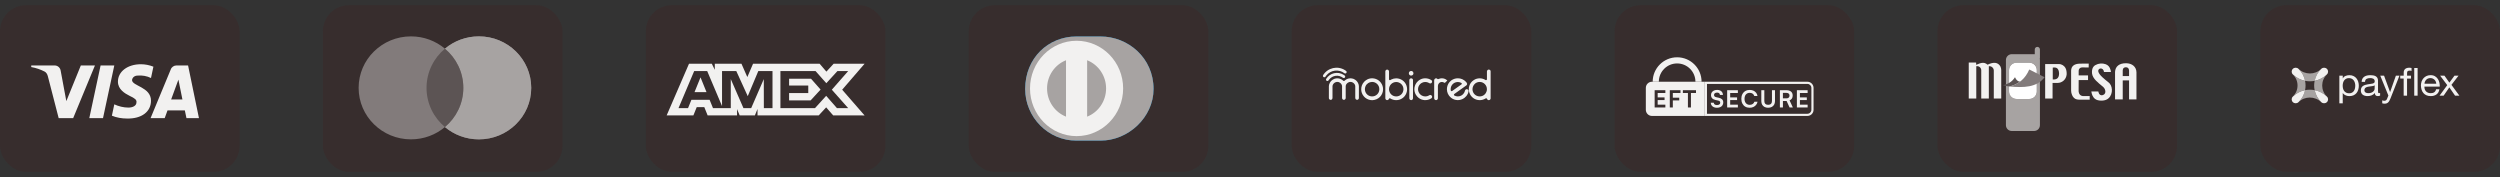 <svg xmlns="http://www.w3.org/2000/svg" fill="none" viewBox="0 0 240 17" height="17" width="240">
<rect x="0" y="0" width="240" height="17" fill="#333333" stroke="none"/>
<rect fill="#372D2D" rx="2.5" height="16" width="23" y="0.5"></rect>
<path fill="#F2F1F0" d="M7.025 11.339H5.632L4.587 7.295C4.537 7.109 4.432 6.945 4.277 6.867C3.891 6.672 3.465 6.517 3 6.439V6.284H5.245C5.554 6.284 5.787 6.517 5.825 6.789L6.368 9.706L7.76 6.284H9.115L7.025 11.339ZM9.889 11.339H8.573L9.657 6.284H10.973L9.889 11.339ZM12.675 7.684C12.714 7.412 12.946 7.256 13.217 7.256C13.643 7.217 14.107 7.295 14.495 7.489L14.727 6.401C14.34 6.245 13.914 6.167 13.527 6.167C12.25 6.167 11.321 6.867 11.321 7.839C11.321 8.579 11.979 8.967 12.444 9.201C12.946 9.434 13.14 9.589 13.101 9.823C13.101 10.172 12.714 10.328 12.328 10.328C11.863 10.328 11.398 10.212 10.973 10.017L10.741 11.106C11.205 11.3 11.708 11.378 12.173 11.378C13.605 11.417 14.495 10.717 14.495 9.667C14.495 8.345 12.675 8.267 12.675 7.684ZM19.1 11.339L18.055 6.284H16.933C16.701 6.284 16.468 6.439 16.391 6.672L14.456 11.339H15.811L16.081 10.601H17.745L17.9 11.339H19.1ZM17.127 7.645L17.513 9.55H16.429L17.127 7.645Z" clip-rule="evenodd" fill-rule="evenodd"></path>
<rect fill="#372D2D" rx="2.5" height="16" width="23" y="0.5" x="31"></rect>
<path fill="#827B7B" d="M42.713 12.197C41.836 12.933 40.697 13.378 39.453 13.378C36.678 13.378 34.428 11.165 34.428 8.435C34.428 5.705 36.678 3.492 39.453 3.492C40.697 3.492 41.836 3.937 42.713 4.673C43.591 3.937 44.729 3.492 45.973 3.492C48.749 3.492 50.999 5.705 50.999 8.435C50.999 11.165 48.749 13.378 45.973 13.378C44.729 13.378 43.591 12.933 42.713 12.197Z" clip-rule="evenodd" fill-rule="evenodd"></path>
<path fill="#A7A3A2" d="M42.713 12.197C43.794 11.29 44.479 9.941 44.479 8.435C44.479 6.929 43.794 5.58 42.713 4.673C43.59 3.937 44.729 3.492 45.973 3.492C48.748 3.492 50.999 5.705 50.999 8.435C50.999 11.165 48.748 13.378 45.973 13.378C44.729 13.378 43.59 12.933 42.713 12.197Z" clip-rule="evenodd" fill-rule="evenodd"></path>
<path fill="#5C5454" d="M42.713 12.197C43.794 11.29 44.479 9.941 44.479 8.435C44.479 6.928 43.794 5.579 42.713 4.673C41.633 5.579 40.947 6.928 40.947 8.435C40.947 9.941 41.633 11.29 42.713 12.197Z" clip-rule="evenodd" fill-rule="evenodd"></path>
<rect fill="#372D2D" rx="2.5" height="16" width="23" y="0.5" x="62"></rect>
<path fill="#F2F1F0" d="M66.144 6.12L64 11.076H66.567L66.885 10.286H67.613L67.931 11.076H70.757V10.473L71.008 11.076H72.47L72.722 10.46V11.076H78.598L79.313 10.306L79.982 11.076L83 11.082L80.849 8.612L83 6.12H80.028L79.333 6.876L78.685 6.12H72.292L71.743 7.399L71.181 6.12H68.62V6.703L68.335 6.12H66.144ZM74.92 6.824H78.294L79.326 7.988L80.392 6.824H81.424L79.856 8.611L81.424 10.378H80.345L79.313 9.2L78.242 10.378H74.92V6.824ZM75.753 8.209V7.56V7.559H77.859L78.777 8.598L77.818 9.641H75.753V8.933H77.594V8.209H75.753ZM66.641 6.824H67.892L69.315 10.184V6.824H70.685L71.784 9.233L72.796 6.824H74.16V10.38H73.33L73.324 7.593L72.114 10.38H71.371L70.155 7.593V10.38H68.447L68.124 9.583H66.375L66.052 10.379H65.137L66.641 6.824ZM66.674 8.846L67.25 7.425L67.825 8.846H66.674Z" clip-rule="evenodd" fill-rule="evenodd"></path>
<rect fill="#372D2D" rx="2.5" height="16" width="23" y="0.5" x="93"></rect>
<path fill="#0079BE" d="M105.637 13.5C108.307 13.513 110.744 11.271 110.744 8.543C110.744 5.561 108.307 3.499 105.637 3.5H103.339C100.638 3.499 98.414 5.561 98.414 8.543C98.414 11.271 100.638 13.513 103.339 13.5H105.637Z"></path>
<path fill="white" d="M103.351 3.913C100.882 3.914 98.882 5.962 98.881 8.491C98.882 11.019 100.882 13.067 103.351 13.068C105.82 13.067 107.821 11.019 107.821 8.491C107.821 5.962 105.82 3.914 103.351 3.913ZM100.518 8.491C100.517 7.906 100.69 7.335 101.015 6.852C101.339 6.369 101.8 5.996 102.337 5.783V11.198C101.8 10.985 101.339 10.612 101.015 10.129C100.69 9.646 100.517 9.075 100.518 8.491ZM104.365 11.199V5.783C104.902 5.996 105.363 6.368 105.687 6.852C106.012 7.335 106.186 7.906 106.185 8.491C106.185 9.076 106.012 9.647 105.687 10.13C105.363 10.614 104.902 10.986 104.365 11.199Z"></path>
<path fill="#A7A3A2" d="M105.637 13.5C108.307 13.513 110.744 11.271 110.744 8.543C110.744 5.561 108.307 3.499 105.637 3.5H103.339C100.638 3.499 98.414 5.561 98.414 8.543C98.414 11.271 100.638 13.513 103.339 13.5H105.637Z"></path>
<path fill="#F2F1F0" d="M103.351 3.913C100.882 3.914 98.882 5.962 98.881 8.491C98.882 11.019 100.882 13.067 103.351 13.068C105.82 13.067 107.821 11.019 107.821 8.491C107.821 5.962 105.82 3.914 103.351 3.913ZM100.518 8.491C100.517 7.906 100.69 7.335 101.015 6.852C101.339 6.369 101.8 5.996 102.337 5.783V11.198C101.8 10.985 101.339 10.612 101.015 10.129C100.69 9.646 100.517 9.075 100.518 8.491ZM104.365 11.199V5.783C104.902 5.996 105.363 6.368 105.687 6.852C106.012 7.335 106.186 7.906 106.185 8.491C106.185 9.076 106.012 9.647 105.687 10.13C105.363 10.614 104.902 10.986 104.365 11.199Z"></path>
<rect fill="#372D2D" rx="2.5" height="16" width="23" y="0.5" x="124"></rect>
<g clip-path="url(#clip0_4279_257)">
<path fill="#F2F1F0" d="M127.429 7.776C127.354 7.776 127.292 7.714 127.295 7.639C127.295 7.612 127.303 7.588 127.317 7.567C127.674 6.998 128.422 6.826 128.991 7.183C129.023 7.202 129.053 7.223 129.082 7.247C129.144 7.29 129.157 7.376 129.114 7.435C129.072 7.497 128.986 7.51 128.927 7.468C128.924 7.468 128.924 7.465 128.921 7.465C128.508 7.148 127.915 7.226 127.596 7.639C127.577 7.663 127.561 7.688 127.545 7.714C127.518 7.755 127.475 7.776 127.429 7.776ZM127.137 7.419C127.062 7.419 127 7.357 127 7.282C127 7.256 127.008 7.231 127.021 7.21C127.467 6.502 128.403 6.287 129.112 6.732C129.152 6.756 129.19 6.783 129.227 6.813C129.286 6.858 129.294 6.944 129.249 7.003C129.203 7.06 129.125 7.07 129.066 7.03C128.521 6.612 127.741 6.713 127.319 7.258C127.295 7.29 127.271 7.323 127.25 7.357C127.225 7.398 127.182 7.419 127.137 7.419ZM141.359 8.552V8.573C141.361 8.946 141.659 9.247 142.032 9.255H142.07C142.231 9.252 142.386 9.193 142.507 9.086C142.555 9.043 142.598 8.994 142.633 8.941C142.703 8.831 142.743 8.705 142.743 8.573V8.549C142.738 8.179 142.44 7.875 142.07 7.867H142.032C141.871 7.87 141.715 7.929 141.595 8.036C141.45 8.171 141.364 8.356 141.359 8.552ZM142.918 6.676H142.931C142.998 6.679 143.06 6.719 143.087 6.783C143.095 6.805 143.1 6.826 143.1 6.848V9.442C143.097 9.512 143.054 9.577 142.987 9.601C142.966 9.609 142.942 9.611 142.92 9.614C142.848 9.614 142.783 9.569 142.759 9.501C142.748 9.461 142.714 9.432 142.673 9.432H142.671C142.647 9.434 142.622 9.442 142.601 9.459C142.443 9.558 142.257 9.611 142.07 9.614H142.04C141.825 9.611 141.616 9.544 141.439 9.418C141.342 9.349 141.259 9.263 141.192 9.166C140.94 8.801 140.943 8.318 141.198 7.956C141.27 7.857 141.359 7.771 141.46 7.704C141.554 7.637 141.659 7.586 141.772 7.556C141.866 7.532 141.962 7.518 142.059 7.518C142.257 7.521 142.453 7.58 142.622 7.688C142.633 7.693 142.647 7.696 142.657 7.696C142.698 7.696 142.732 7.669 142.743 7.631C142.743 7.623 142.746 7.615 142.746 7.607V6.891C142.738 6.81 142.781 6.73 142.853 6.695C142.875 6.681 142.896 6.679 142.918 6.676ZM131.03 8.565V8.578C131.036 8.951 131.336 9.252 131.709 9.255H131.736C132.109 9.252 132.412 8.951 132.415 8.576V8.562C132.418 8.372 132.34 8.187 132.2 8.055C132.131 7.991 132.047 7.94 131.956 7.905C131.886 7.881 131.814 7.867 131.739 7.867H131.701C131.575 7.87 131.454 7.908 131.35 7.975C131.293 8.012 131.242 8.055 131.197 8.106C131.135 8.176 131.089 8.259 131.063 8.35C131.041 8.42 131.03 8.493 131.03 8.565ZM131.707 7.516H131.741C131.97 7.521 132.19 7.599 132.372 7.739C132.444 7.798 132.512 7.865 132.565 7.94C132.702 8.122 132.775 8.342 132.775 8.568C132.775 8.844 132.667 9.107 132.474 9.306C132.278 9.499 132.018 9.609 131.744 9.617H131.709C131.481 9.614 131.258 9.534 131.079 9.394C131.012 9.343 130.953 9.281 130.902 9.217C130.754 9.032 130.676 8.804 130.676 8.568C130.676 8.307 130.773 8.058 130.947 7.865C131.006 7.798 131.073 7.741 131.148 7.693C131.312 7.578 131.508 7.518 131.707 7.516ZM133.346 8.562V8.578C133.354 8.951 133.652 9.252 134.025 9.257H134.052C134.425 9.252 134.725 8.951 134.731 8.578V8.562C134.731 8.38 134.658 8.203 134.527 8.074C134.454 7.999 134.366 7.945 134.266 7.913C134.199 7.889 134.127 7.875 134.054 7.873H134.02C133.647 7.883 133.346 8.189 133.346 8.562ZM133.161 6.681H133.177C133.239 6.684 133.292 6.719 133.322 6.773C133.341 6.81 133.349 6.853 133.346 6.896V7.62C133.346 7.653 133.368 7.677 133.41 7.693C133.424 7.696 133.432 7.696 133.432 7.696C133.483 7.679 133.534 7.658 133.577 7.626C133.716 7.559 133.869 7.524 134.022 7.521H134.057C134.253 7.524 134.446 7.583 134.61 7.69C134.806 7.816 134.953 8.007 135.026 8.23C135.061 8.337 135.08 8.45 135.082 8.562V8.576C135.08 8.825 134.988 9.069 134.825 9.257C134.768 9.322 134.704 9.378 134.634 9.426C134.46 9.55 134.25 9.614 134.038 9.614C133.826 9.614 133.633 9.555 133.461 9.445C133.451 9.437 133.435 9.432 133.421 9.432H133.416C133.373 9.432 133.338 9.464 133.317 9.531C133.263 9.614 133.156 9.638 133.072 9.585C133.048 9.569 133.027 9.547 133.013 9.52C133.003 9.496 132.995 9.469 132.992 9.442V6.848C132.995 6.783 133.032 6.724 133.091 6.697C133.113 6.687 133.137 6.681 133.161 6.681ZM135.458 7.518H135.487C135.538 7.521 135.587 7.548 135.616 7.588C135.635 7.618 135.648 7.65 135.648 7.685V9.442C135.646 9.51 135.605 9.571 135.544 9.598C135.522 9.606 135.503 9.611 135.479 9.611H135.463C135.402 9.609 135.348 9.574 135.318 9.52C135.3 9.483 135.292 9.44 135.294 9.399V7.728C135.283 7.655 135.318 7.583 135.377 7.543C135.402 7.529 135.428 7.518 135.458 7.518ZM135.466 6.813H135.477C135.557 6.813 135.632 6.861 135.667 6.934C135.683 6.963 135.689 6.993 135.689 7.025V7.046C135.686 7.127 135.638 7.202 135.563 7.234C135.533 7.247 135.501 7.256 135.469 7.256C135.377 7.258 135.297 7.202 135.265 7.116C135.257 7.095 135.251 7.07 135.251 7.046V7.027C135.251 6.936 135.31 6.853 135.399 6.826C135.42 6.818 135.442 6.813 135.466 6.813ZM136.824 7.516C137.038 7.516 137.245 7.58 137.422 7.701C137.462 7.736 137.484 7.787 137.484 7.84C137.484 7.902 137.446 7.961 137.393 7.991C137.368 8.004 137.339 8.012 137.309 8.012C137.253 8.007 137.202 7.988 137.159 7.953C137.057 7.897 136.942 7.867 136.824 7.87H136.81C136.692 7.873 136.58 7.905 136.478 7.964C136.333 8.05 136.223 8.181 136.169 8.34C136.145 8.412 136.131 8.487 136.131 8.565C136.131 8.758 136.215 8.943 136.357 9.075C136.437 9.147 136.531 9.201 136.636 9.23C136.692 9.247 136.751 9.255 136.81 9.257H136.826C136.966 9.257 137.103 9.217 137.218 9.139C137.248 9.123 137.277 9.115 137.309 9.115C137.368 9.118 137.422 9.147 137.454 9.196C137.473 9.225 137.481 9.257 137.484 9.292C137.484 9.365 137.438 9.432 137.371 9.461C136.998 9.687 136.526 9.66 136.182 9.391C136.129 9.349 136.08 9.3 136.035 9.249C135.989 9.198 135.949 9.142 135.917 9.083C135.825 8.925 135.78 8.747 135.78 8.568C135.78 8.34 135.855 8.117 135.992 7.934C136.035 7.881 136.08 7.832 136.129 7.784C136.193 7.728 136.266 7.677 136.341 7.637C136.488 7.556 136.655 7.516 136.824 7.516ZM137.868 7.516C137.921 7.518 137.972 7.545 138.007 7.586C138.02 7.594 138.039 7.599 138.055 7.599H138.061C138.096 7.594 138.128 7.58 138.157 7.564C138.243 7.532 138.332 7.516 138.423 7.516C138.597 7.516 138.769 7.58 138.901 7.693C138.914 7.706 138.925 7.717 138.938 7.733C138.804 7.87 138.734 7.937 138.729 7.937C138.715 7.945 138.699 7.95 138.683 7.95C138.648 7.945 138.619 7.932 138.592 7.91C138.538 7.883 138.477 7.87 138.415 7.87C138.31 7.87 138.208 7.916 138.139 7.993C138.074 8.066 138.037 8.16 138.039 8.256V9.408C138.047 9.469 138.023 9.528 137.975 9.569C137.945 9.595 137.908 9.611 137.87 9.611H137.851C137.779 9.609 137.717 9.56 137.693 9.493C137.685 9.467 137.682 9.437 137.682 9.41V7.722C137.677 7.663 137.698 7.607 137.741 7.569C137.776 7.535 137.819 7.516 137.868 7.516ZM139.263 8.562C139.263 8.659 139.274 8.715 139.298 8.731C139.316 8.747 139.338 8.755 139.362 8.755C139.405 8.742 139.445 8.718 139.477 8.686C139.483 8.683 139.759 8.487 140.301 8.101C140.32 8.085 140.331 8.061 140.331 8.036V8.026C140.328 7.999 140.315 7.975 140.291 7.961C140.194 7.908 140.087 7.878 139.977 7.875H139.936C139.563 7.878 139.263 8.184 139.263 8.562ZM139.958 7.516C140.248 7.516 140.524 7.634 140.723 7.846C140.782 7.897 140.825 7.967 140.841 8.042C140.841 8.05 140.841 8.058 140.843 8.063C140.841 8.111 140.819 8.157 140.784 8.189C140.763 8.208 140.425 8.45 139.767 8.914C139.767 8.914 139.711 8.957 139.601 9.035C139.588 9.051 139.577 9.069 139.577 9.091V9.104C139.579 9.134 139.593 9.158 139.62 9.171C139.716 9.222 139.824 9.252 139.934 9.255H139.974C140.215 9.249 140.435 9.12 140.556 8.911C140.586 8.863 140.607 8.812 140.623 8.758C140.629 8.707 140.65 8.659 140.68 8.619C140.712 8.586 140.757 8.565 140.803 8.562C140.878 8.56 140.948 8.605 140.972 8.678C140.98 8.696 140.983 8.715 140.983 8.734V8.739C140.972 8.831 140.948 8.916 140.908 9C140.87 9.08 140.822 9.155 140.766 9.225C140.712 9.289 140.653 9.346 140.586 9.397C140.513 9.45 140.435 9.496 140.35 9.531C140.232 9.582 140.103 9.609 139.974 9.611H139.942C139.722 9.609 139.51 9.539 139.333 9.408C139.244 9.34 139.166 9.263 139.099 9.171C139.059 9.112 139.024 9.051 138.992 8.986C138.935 8.852 138.903 8.71 138.903 8.565C138.903 8.315 138.992 8.071 139.153 7.878C139.204 7.819 139.26 7.768 139.322 7.72C139.507 7.588 139.73 7.513 139.958 7.516ZM130.199 7.736C130.134 7.679 130.062 7.631 129.984 7.594C129.965 7.586 129.944 7.578 129.925 7.567L129.906 7.561C129.823 7.535 129.734 7.521 129.646 7.518C129.538 7.518 129.431 7.54 129.332 7.58C129.329 7.583 129.324 7.583 129.321 7.586C129.308 7.591 129.297 7.596 129.284 7.604C129.27 7.61 129.257 7.618 129.246 7.623C129.243 7.626 129.238 7.628 129.235 7.631C129.203 7.65 129.171 7.671 129.141 7.696C129.12 7.714 129.098 7.733 129.077 7.752C129.061 7.768 129.039 7.776 129.018 7.779H129.01C128.988 7.776 128.967 7.765 128.951 7.752C128.929 7.736 128.905 7.717 128.886 7.696C128.857 7.671 128.825 7.653 128.792 7.631L128.779 7.623C128.766 7.615 128.755 7.61 128.741 7.604C128.728 7.599 128.717 7.591 128.704 7.586C128.701 7.583 128.696 7.583 128.693 7.58C128.594 7.54 128.487 7.518 128.379 7.518C128.291 7.518 128.202 7.535 128.119 7.561L128.1 7.569C128.079 7.58 128.057 7.588 128.041 7.596C127.963 7.634 127.891 7.682 127.826 7.739C127.759 7.8 127.706 7.873 127.663 7.953C127.609 8.05 127.58 8.154 127.572 8.262V9.381C127.569 9.421 127.577 9.461 127.593 9.496C127.606 9.515 127.62 9.534 127.639 9.547C127.652 9.558 127.668 9.566 127.682 9.574C127.7 9.582 127.722 9.587 127.743 9.587H127.749C127.773 9.587 127.794 9.582 127.816 9.571C127.821 9.569 127.826 9.566 127.832 9.563C127.864 9.542 127.888 9.515 127.904 9.48C127.918 9.448 127.923 9.413 127.92 9.378V8.256C127.928 8.189 127.955 8.125 127.993 8.071C127.998 8.063 128.006 8.052 128.014 8.042C128.065 7.977 128.135 7.926 128.21 7.897L128.218 7.894C128.229 7.891 128.242 7.886 128.256 7.883C128.261 7.881 128.267 7.881 128.272 7.878C128.283 7.875 128.291 7.875 128.301 7.873C128.312 7.87 128.318 7.87 128.326 7.867C128.334 7.867 128.347 7.867 128.358 7.865H128.382C128.398 7.865 128.417 7.865 128.433 7.867C128.438 7.867 128.444 7.867 128.446 7.87C128.457 7.873 128.468 7.873 128.481 7.875C128.495 7.878 128.508 7.883 128.524 7.886H128.527C128.618 7.918 128.696 7.975 128.755 8.052C128.798 8.111 128.827 8.179 128.838 8.251V9.378C128.838 9.416 128.843 9.456 128.86 9.491C128.873 9.512 128.886 9.531 128.905 9.547C128.916 9.555 128.929 9.563 128.943 9.569C128.964 9.577 128.986 9.582 129.007 9.585H129.018C129.039 9.582 129.061 9.577 129.082 9.569C129.096 9.563 129.109 9.555 129.12 9.547C129.139 9.531 129.155 9.512 129.165 9.491C129.182 9.456 129.19 9.416 129.187 9.378V8.251C129.198 8.179 129.224 8.111 129.27 8.052C129.329 7.977 129.41 7.918 129.498 7.889C129.512 7.883 129.528 7.881 129.544 7.875C129.555 7.873 129.565 7.873 129.579 7.87C129.584 7.87 129.589 7.867 129.592 7.867C129.608 7.865 129.627 7.865 129.643 7.865H129.667C129.678 7.865 129.689 7.865 129.699 7.867L129.724 7.873C129.732 7.875 129.742 7.875 129.753 7.878C129.761 7.881 129.764 7.881 129.772 7.883C129.785 7.886 129.796 7.891 129.807 7.894L129.815 7.897C129.893 7.929 129.96 7.977 130.011 8.042L130.032 8.071C130.072 8.125 130.097 8.189 130.105 8.256V9.375C130.105 9.41 130.11 9.445 130.121 9.477C130.137 9.512 130.161 9.539 130.193 9.56C130.22 9.574 130.247 9.582 130.276 9.585H130.282C130.303 9.585 130.322 9.579 130.343 9.571C130.381 9.555 130.411 9.528 130.432 9.493C130.448 9.456 130.456 9.418 130.453 9.378V8.259C130.445 8.152 130.416 8.044 130.362 7.95C130.319 7.87 130.263 7.798 130.199 7.736Z"></path>
</g>
<rect fill="#372D2D" rx="2.5" height="16" width="23" y="0.5" x="155"></rect>
<g clip-path="url(#clip1_4279_257)">
<path fill="#F2F1F0" d="M163.351 7.846H162.761C162.761 6.877 161.974 6.09 161.004 6.09C160.034 6.09 159.248 6.877 159.248 7.846H158.658C158.658 6.551 159.708 5.5 161.004 5.5C162.301 5.5 163.351 6.551 163.351 7.846Z"></path>
<path fill="#F2F1F0" d="M158.59 7.847H163.661V11.13H158.59C158.264 11.13 158 10.866 158 10.54V8.436C158 8.111 158.264 7.847 158.59 7.847Z"></path>
<path fill="#372D2D" d="M159.875 10.317H158.846V8.659H159.875V8.927H159.034L159.136 8.834V9.353H159.798V9.609H159.136V10.142L159.034 10.049H159.875V10.317V10.317Z"></path>
<path fill="#372D2D" d="M160.591 8.659V10.317H160.301V8.659H160.591ZM161.208 9.639H160.319V9.378H161.208V9.639ZM161.326 8.927H160.323V8.659H161.326V8.927Z"></path>
<path fill="#372D2D" d="M161.555 8.927V8.659H162.816V8.927H161.555ZM162.33 8.797V10.317H162.04V8.797H162.33Z"></path>
<path fill="#F2F1F0" d="M173.511 8.055C173.721 8.055 173.893 8.226 173.893 8.436V10.54C173.893 10.751 173.721 10.922 173.511 10.922H163.87V8.055H173.511ZM173.511 7.847H163.662V11.13H173.511C173.836 11.13 174.101 10.866 174.101 10.54V8.436C174.101 8.111 173.837 7.847 173.511 7.847Z"></path>
<path fill="#F2F1F0" d="M164.257 9.122C164.257 9.025 164.282 8.94 164.331 8.866C164.381 8.791 164.45 8.734 164.539 8.692C164.627 8.651 164.729 8.63 164.846 8.63C164.962 8.63 165.055 8.65 165.137 8.689C165.22 8.728 165.284 8.784 165.33 8.857C165.376 8.929 165.401 9.015 165.404 9.115H165.114C165.111 9.044 165.085 8.989 165.037 8.948C164.988 8.908 164.924 8.889 164.842 8.889C164.753 8.889 164.682 8.909 164.628 8.948C164.574 8.989 164.547 9.043 164.547 9.113C164.547 9.172 164.564 9.218 164.596 9.252C164.629 9.286 164.68 9.311 164.75 9.328L165.01 9.387C165.152 9.417 165.258 9.469 165.328 9.542C165.397 9.616 165.432 9.714 165.432 9.838C165.432 9.94 165.407 10.029 165.357 10.106C165.307 10.183 165.237 10.243 165.145 10.284C165.054 10.325 164.947 10.346 164.824 10.346C164.701 10.346 164.606 10.326 164.518 10.286C164.43 10.246 164.362 10.19 164.313 10.117C164.263 10.045 164.237 9.959 164.234 9.861H164.525C164.526 9.931 164.554 9.986 164.607 10.026C164.661 10.066 164.734 10.085 164.826 10.085C164.923 10.085 164.999 10.065 165.056 10.026C165.113 9.986 165.141 9.932 165.141 9.866C165.141 9.808 165.126 9.762 165.096 9.728C165.066 9.694 165.016 9.671 164.949 9.657L164.685 9.598C164.545 9.568 164.438 9.513 164.366 9.434C164.293 9.354 164.257 9.25 164.257 9.122L164.257 9.122Z"></path>
<path fill="#F2F1F0" d="M166.836 10.317H165.807V8.659H166.836V8.927H165.995L166.097 8.834V9.353H166.759V9.609H166.097V10.142L165.995 10.049H166.836V10.317V10.317Z"></path>
<path fill="#F2F1F0" d="M167.964 10.344C167.802 10.344 167.662 10.309 167.543 10.238C167.425 10.168 167.333 10.069 167.267 9.941C167.201 9.814 167.168 9.663 167.168 9.489C167.168 9.315 167.202 9.166 167.269 9.037C167.336 8.909 167.431 8.809 167.553 8.738C167.676 8.667 167.817 8.632 167.977 8.632C168.109 8.632 168.227 8.656 168.331 8.704C168.435 8.753 168.521 8.82 168.59 8.907C168.658 8.994 168.701 9.097 168.719 9.217H168.413C168.384 9.12 168.331 9.045 168.253 8.991C168.175 8.937 168.08 8.911 167.968 8.911C167.869 8.911 167.781 8.934 167.707 8.981C167.632 9.028 167.574 9.094 167.533 9.181C167.492 9.267 167.472 9.37 167.472 9.489C167.472 9.609 167.492 9.705 167.533 9.792C167.574 9.879 167.632 9.946 167.707 9.994C167.781 10.041 167.869 10.065 167.968 10.065C168.082 10.065 168.179 10.038 168.26 9.983C168.341 9.929 168.395 9.856 168.422 9.764H168.724C168.703 9.878 168.657 9.98 168.587 10.068C168.516 10.155 168.428 10.223 168.321 10.272C168.215 10.32 168.096 10.344 167.964 10.344L167.964 10.344Z"></path>
<path fill="#F2F1F0" d="M169.086 9.711V8.659H169.376V9.693C169.376 9.813 169.408 9.904 169.471 9.968C169.535 10.031 169.625 10.063 169.741 10.063C169.857 10.063 169.95 10.031 170.013 9.966C170.077 9.902 170.109 9.811 170.109 9.693V8.659H170.399V9.711C170.399 9.84 170.372 9.951 170.318 10.046C170.265 10.14 170.189 10.214 170.091 10.266C169.992 10.318 169.876 10.344 169.741 10.344C169.607 10.344 169.493 10.318 169.394 10.267C169.296 10.216 169.22 10.142 169.167 10.047C169.113 9.952 169.086 9.84 169.086 9.712L169.086 9.711Z"></path>
<path fill="#F2F1F0" d="M171.159 10.317H170.869V8.659H171.502C171.689 8.659 171.835 8.705 171.941 8.795C172.046 8.886 172.098 9.013 172.098 9.176C172.098 9.286 172.073 9.381 172.023 9.458C171.972 9.536 171.897 9.596 171.799 9.636L172.114 10.316H171.797L171.516 9.697H171.16V10.316L171.159 10.317ZM171.159 8.918V9.442H171.502C171.594 9.442 171.666 9.418 171.717 9.371C171.768 9.324 171.794 9.259 171.794 9.176C171.794 9.094 171.768 9.029 171.717 8.985C171.666 8.94 171.594 8.918 171.502 8.918H171.159Z"></path>
<path fill="#F2F1F0" d="M173.532 10.317H172.502V8.659H173.532V8.927H172.69L172.792 8.834V9.353H173.454V9.609H172.792V10.142L172.69 10.049H173.532V10.317V10.317Z"></path>
</g>
<rect fill="#372D2D" rx="2.5" height="16" width="23" y="0.5" x="186"></rect>
<g clip-path="url(#clip2_4279_257)">
<path fill="#A7A3A2" d="M195.832 4.747C195.832 4.61 195.722 4.5 195.585 4.5C195.449 4.5 195.338 4.61 195.338 4.747V5.206C195.316 5.201 195.294 5.201 195.272 5.201H193.129C192.82 5.201 192.568 5.453 192.568 5.762V12.016C192.568 12.325 192.82 12.576 193.129 12.576H195.272C195.581 12.576 195.832 12.325 195.832 12.016V5.757C195.832 5.713 195.828 5.669 195.819 5.629C195.828 5.603 195.832 5.576 195.832 5.545V4.747ZM195.537 8.779C195.537 9.18 195.215 9.502 194.814 9.502H193.596C193.195 9.502 192.873 9.18 192.873 8.779V6.741C192.873 6.339 193.195 6.017 193.596 6.017H194.814C195.215 6.017 195.537 6.339 195.537 6.741V8.779Z"></path>
<path fill="white" d="M193.584 6.018H194.819C195.211 6.018 195.533 6.34 195.533 6.732V8.788C195.533 9.18 195.211 9.502 194.819 9.502H193.584C193.191 9.502 192.869 9.18 192.869 8.788V6.732C192.869 6.34 193.191 6.018 193.584 6.018Z" clip-rule="evenodd" fill-rule="evenodd"></path>
<path fill="#F2F1F0" d="M203.049 9.542H203.782V7.716H204.39V9.542H205.1V6.935C205.087 6.406 204.677 6.075 204.104 6.07C203.446 6.066 203.071 6.375 203.045 6.904V9.542H203.049ZM203.782 6.75C203.804 6.556 203.87 6.476 204.081 6.454C204.298 6.459 204.377 6.586 204.39 6.776V7.305H203.782V6.75Z" clip-rule="evenodd" fill-rule="evenodd"></path>
<path fill="#5C5454" d="M193.438 7.411C193.561 7.698 193.725 7.83 193.928 7.835C193.614 8.068 193.275 8.214 192.917 8.302C192.692 8.289 192.481 8.232 192.273 8.174C192.798 8.073 193.191 7.821 193.438 7.411Z" clip-rule="evenodd" fill-rule="evenodd"></path>
<path fill="#827B7B" d="M194.808 6.67L196.282 7.415C195.532 8.403 194.266 8.43 192.916 8.302C193.82 8.081 194.442 7.53 194.808 6.67Z" clip-rule="evenodd" fill-rule="evenodd"></path>
<path fill="#F2F1F0" d="M192.044 6.388C191.805 5.955 191.369 5.942 190.804 6.211C190.464 5.907 190.142 6.039 189.715 6.224L189.706 6.004H189V9.458H189.723V6.357C189.754 6.357 189.781 6.352 189.807 6.352C190.023 6.352 190.2 6.529 190.2 6.745V9.458H190.928V6.357H190.972C191.086 6.352 191.197 6.396 191.276 6.476C191.36 6.555 191.404 6.666 191.404 6.776V9.458H192.119V6.723C192.119 6.621 192.096 6.524 192.061 6.436C192.057 6.414 192.052 6.401 192.044 6.388Z"></path>
<path fill="#F2F1F0" d="M198.303 6.564C198.184 6.313 197.928 6.149 197.65 6.149H196.336V9.458H197.046V7.962H197.522C197.964 7.962 198.334 7.636 198.391 7.199C198.396 7.173 198.396 7.146 198.4 7.12C198.405 6.904 198.374 6.714 198.303 6.564ZM197.064 7.627V6.489C197.399 6.441 197.655 6.533 197.672 7.062C197.664 7.534 197.412 7.654 197.064 7.627Z"></path>
<path fill="#F2F1F0" d="M199.966 9.224C199.962 9.224 199.944 9.224 199.94 9.22C199.728 9.193 199.6 9.07 199.556 8.836C199.552 8.805 199.547 8.774 199.547 8.743L199.552 7.689H200.451V7.239H199.552V6.794C199.552 6.661 199.635 6.538 199.759 6.494C199.763 6.494 199.768 6.489 199.772 6.489C199.807 6.476 199.843 6.472 199.878 6.472L200.513 6.476L200.518 6.105L199.657 6.11C199.128 6.128 198.841 6.344 198.828 6.78V8.704C198.828 8.845 198.859 8.99 198.916 9.118C198.943 9.175 198.969 9.228 198.991 9.264C199.128 9.48 199.318 9.555 199.538 9.564L199.622 9.568H200.61V9.224H199.966Z"></path>
<path fill="#F2F1F0" d="M202.25 9.551C202.122 9.617 201.936 9.661 201.729 9.661C201.478 9.661 201.257 9.599 201.138 9.502C201.028 9.427 200.944 9.317 200.878 9.176C200.829 9.065 200.79 8.933 200.768 8.783H201.442C201.451 8.823 201.46 8.863 201.469 8.898C201.482 8.946 201.504 8.986 201.526 9.021C201.575 9.088 201.637 9.132 201.725 9.145C201.764 9.149 201.8 9.145 201.839 9.136C201.914 9.114 201.976 9.083 202.02 9.039C202.126 8.933 202.148 8.77 202.069 8.576C202.034 8.483 201.972 8.404 201.897 8.338C201.42 7.941 200.891 7.557 200.834 7.041C200.798 6.604 200.94 6.37 201.16 6.247C201.46 6.079 201.817 6.048 202.139 6.163C202.378 6.247 202.541 6.428 202.616 6.723C202.629 6.781 202.642 6.842 202.651 6.909H201.985C201.954 6.679 201.809 6.556 201.645 6.573C201.579 6.582 201.517 6.613 201.478 6.666C201.438 6.719 201.42 6.785 201.434 6.851C201.491 7.195 202.078 7.632 202.36 7.861C202.386 7.883 202.492 7.972 202.519 8.002C202.88 8.417 202.814 9.26 202.25 9.551Z" clip-rule="evenodd" fill-rule="evenodd"></path>
</g>
<rect fill="#372D2D" rx="2.5" height="16" width="23" y="0.5" x="217"></rect>
<g clip-path="url(#clip3_4279_257)">
<path fill="#F2F1F0" d="M226.067 7.945C226.043 7.859 226.006 7.784 225.957 7.717C225.909 7.649 225.845 7.596 225.767 7.558C225.689 7.518 225.598 7.499 225.496 7.499C225.386 7.499 225.295 7.521 225.219 7.564C225.144 7.607 225.08 7.66 225.034 7.73C224.986 7.797 224.951 7.875 224.93 7.963C224.887 8.14 224.887 8.323 224.932 8.5C224.956 8.589 224.991 8.666 225.042 8.734C225.091 8.801 225.158 8.854 225.233 8.895C225.311 8.935 225.407 8.956 225.517 8.956C225.627 8.956 225.724 8.935 225.796 8.892C225.871 8.849 225.931 8.793 225.976 8.725C226.022 8.656 226.054 8.578 226.075 8.487C226.097 8.395 226.105 8.304 226.105 8.213C226.105 8.119 226.092 8.03 226.067 7.945ZM224.905 7.263V7.523H224.914C224.967 7.416 225.05 7.338 225.166 7.29C225.281 7.242 225.405 7.217 225.541 7.217C225.694 7.217 225.826 7.244 225.939 7.301C226.051 7.354 226.145 7.429 226.22 7.523C226.295 7.617 226.352 7.725 226.389 7.845C226.427 7.966 226.446 8.095 226.446 8.232C226.446 8.369 226.427 8.497 226.389 8.618C226.352 8.739 226.298 8.846 226.223 8.935C226.148 9.026 226.054 9.096 225.941 9.149C225.829 9.2 225.697 9.227 225.547 9.227C225.499 9.227 225.445 9.222 225.386 9.214C225.324 9.203 225.265 9.187 225.209 9.166C225.15 9.144 225.093 9.112 225.042 9.074C224.991 9.037 224.948 8.988 224.911 8.932H224.903V9.917H224.578V7.266H224.905V7.263ZM227.97 8.191C227.93 8.221 227.876 8.242 227.809 8.256C227.742 8.269 227.675 8.28 227.6 8.288C227.527 8.296 227.455 8.307 227.38 8.318C227.304 8.328 227.24 8.347 227.181 8.371C227.122 8.395 227.074 8.43 227.039 8.476C227.004 8.522 226.982 8.583 226.982 8.664C226.982 8.715 226.993 8.76 227.015 8.795C227.036 8.83 227.063 8.86 227.098 8.881C227.133 8.903 227.173 8.919 227.219 8.929C227.267 8.94 227.315 8.943 227.363 8.943C227.471 8.943 227.562 8.929 227.637 8.9C227.712 8.873 227.777 8.835 227.822 8.793C227.871 8.75 227.905 8.701 227.93 8.653C227.951 8.602 227.964 8.554 227.964 8.511L227.97 8.191ZM228.493 9.176C228.437 9.208 228.359 9.225 228.26 9.225C228.176 9.225 228.109 9.203 228.061 9.155C228.013 9.109 227.986 9.034 227.986 8.929C227.897 9.034 227.795 9.109 227.675 9.155C227.557 9.2 227.431 9.225 227.294 9.225C227.205 9.225 227.122 9.217 227.041 9.195C226.961 9.176 226.891 9.144 226.832 9.101C226.773 9.058 226.727 9.005 226.693 8.935C226.658 8.868 226.642 8.784 226.642 8.688C226.642 8.578 226.66 8.489 226.698 8.42C226.736 8.35 226.787 8.293 226.848 8.251C226.91 8.208 226.982 8.175 227.063 8.151C227.143 8.13 227.224 8.111 227.31 8.095C227.398 8.079 227.481 8.065 227.562 8.057C227.642 8.049 227.712 8.036 227.774 8.02C227.836 8.004 227.884 7.979 227.919 7.95C227.954 7.92 227.973 7.875 227.973 7.816C227.973 7.746 227.959 7.692 227.932 7.649C227.905 7.607 227.871 7.574 227.828 7.553C227.785 7.531 227.739 7.515 227.685 7.507C227.634 7.499 227.583 7.496 227.532 7.496C227.396 7.496 227.28 7.521 227.189 7.572C227.098 7.623 227.047 7.719 227.041 7.859H226.717C226.722 7.738 226.746 7.639 226.792 7.558C226.837 7.475 226.899 7.411 226.974 7.36C227.049 7.309 227.138 7.271 227.235 7.25C227.331 7.228 227.436 7.217 227.549 7.217C227.637 7.217 227.726 7.223 227.814 7.236C227.9 7.247 227.981 7.274 228.053 7.311C228.123 7.349 228.182 7.403 228.225 7.472C228.268 7.542 228.289 7.631 228.289 7.743V8.728C228.289 8.803 228.295 8.857 228.303 8.892C228.313 8.927 228.34 8.943 228.391 8.943C228.421 8.943 228.453 8.937 228.49 8.929L228.493 9.176ZM229.491 9.439C229.454 9.533 229.416 9.614 229.379 9.678C229.341 9.742 229.301 9.796 229.255 9.836C229.21 9.877 229.161 9.906 229.108 9.925C229.054 9.944 228.99 9.952 228.92 9.952C228.882 9.952 228.845 9.949 228.804 9.944C228.767 9.938 228.729 9.93 228.694 9.917V9.63C228.724 9.64 228.753 9.651 228.791 9.662C228.829 9.67 228.858 9.675 228.885 9.675C228.952 9.675 229.006 9.659 229.051 9.63C229.097 9.6 229.129 9.555 229.151 9.498L229.285 9.174L228.504 7.263H228.869L229.443 8.833H229.451L230.004 7.263H230.347L229.491 9.439ZM230.422 7.542V7.263H230.755V6.976C230.755 6.82 230.801 6.702 230.895 6.622C230.986 6.541 231.123 6.501 231.3 6.501C231.329 6.501 231.364 6.504 231.405 6.509C231.445 6.514 231.48 6.52 231.509 6.53V6.804C231.48 6.793 231.45 6.788 231.418 6.785C231.388 6.783 231.356 6.78 231.327 6.78C231.249 6.78 231.187 6.793 231.144 6.826C231.101 6.855 231.08 6.912 231.08 6.997V7.266H231.458V7.545H231.077V9.187H230.752V7.542H230.422ZM231.767 6.53H232.091V9.181H231.767V6.53ZM233.83 7.827C233.801 7.759 233.763 7.703 233.712 7.655C233.664 7.607 233.605 7.569 233.538 7.539C233.471 7.513 233.396 7.496 233.315 7.496C233.235 7.496 233.157 7.51 233.087 7.539C233.02 7.566 232.961 7.607 232.915 7.657C232.867 7.706 232.829 7.765 232.8 7.829C232.77 7.894 232.754 7.963 232.752 8.039H233.881C233.879 7.966 233.86 7.894 233.83 7.827ZM233.908 9.061C233.76 9.171 233.575 9.225 233.353 9.225C233.194 9.225 233.06 9.2 232.942 9.149C232.824 9.098 232.73 9.029 232.652 8.94C232.574 8.852 232.515 8.744 232.475 8.621C232.435 8.497 232.413 8.363 232.408 8.216C232.408 8.071 232.432 7.937 232.475 7.816C232.521 7.695 232.585 7.588 232.666 7.499C232.746 7.411 232.848 7.341 232.958 7.29C233.071 7.242 233.194 7.215 233.328 7.215C233.503 7.215 233.65 7.25 233.763 7.322C233.879 7.392 233.972 7.483 234.04 7.59C234.107 7.698 234.158 7.818 234.184 7.947C234.211 8.076 234.222 8.197 234.217 8.315H232.744C232.741 8.401 232.752 8.479 232.773 8.554C232.797 8.629 232.832 8.696 232.883 8.755C232.934 8.814 232.998 8.86 233.076 8.895C233.154 8.929 233.248 8.945 233.353 8.945C233.489 8.945 233.602 8.916 233.691 8.852C233.777 8.79 233.836 8.696 233.862 8.57H234.182C234.15 8.79 234.056 8.951 233.908 9.061ZM234.252 7.263H234.667L235.14 7.934L235.631 7.263H236.02L235.338 8.146L236.1 9.182H235.684L235.137 8.387L234.59 9.182H234.198L234.936 8.173L234.252 7.263Z"></path>
<path fill="#A7A3A2" d="M222.205 7.762C222.143 8.057 222.143 8.36 222.205 8.658C222.637 8.744 223.048 8.948 223.383 9.275C223.083 8.983 222.932 8.596 222.932 8.21C222.932 7.823 223.083 7.44 223.383 7.145C223.05 7.469 222.637 7.676 222.205 7.762ZM221.29 7.762C221.593 7.821 221.905 7.821 222.208 7.762C222.294 7.34 222.506 6.938 222.841 6.613C222.54 6.906 222.146 7.053 221.752 7.053C221.357 7.053 220.963 6.906 220.662 6.613C220.992 6.938 221.204 7.34 221.29 7.762ZM222.205 8.655C221.902 8.596 221.591 8.596 221.287 8.655C221.201 9.077 220.99 9.479 220.654 9.804C220.955 9.511 221.349 9.364 221.744 9.364C222.138 9.364 222.532 9.511 222.833 9.804C222.503 9.476 222.294 9.077 222.205 8.655ZM221.287 8.655C221.349 8.36 221.349 8.057 221.287 7.759C220.855 7.673 220.445 7.469 220.109 7.142C220.413 7.434 220.563 7.821 220.563 8.207C220.563 8.594 220.413 8.977 220.112 9.272C220.447 8.945 220.858 8.738 221.287 8.655Z"></path>
<path fill="#F2F1F0" d="M220.113 6.611C219.962 6.758 219.962 6.994 220.113 7.142C220.448 7.469 220.859 7.673 221.291 7.759C221.205 7.341 220.993 6.938 220.657 6.611C220.507 6.463 220.263 6.463 220.113 6.611ZM220.113 9.804C220.263 9.951 220.507 9.951 220.657 9.804C220.993 9.476 221.205 9.077 221.291 8.655C220.859 8.741 220.448 8.945 220.113 9.273C219.962 9.42 219.962 9.656 220.113 9.804ZM223.384 9.804C223.233 9.951 222.989 9.951 222.839 9.804C222.504 9.476 222.294 9.077 222.206 8.655C222.638 8.741 223.048 8.945 223.384 9.273C223.534 9.42 223.534 9.656 223.384 9.804ZM223.384 6.611C223.534 6.758 223.534 6.994 223.384 7.142C223.048 7.469 222.638 7.673 222.206 7.759C222.292 7.338 222.504 6.935 222.839 6.611C222.989 6.463 223.233 6.463 223.384 6.611Z"></path>
</g>
<defs>
<clipPath id="clip0_4279_257">
<rect transform="translate(127 6.5)" fill="white" height="3.117" width="16.1"></rect>
</clipPath>
<clipPath id="clip1_4279_257">
<rect transform="translate(158 5.5)" fill="white" height="5.63" width="16.1"></rect>
</clipPath>
<clipPath id="clip2_4279_257">
<rect transform="translate(189 4.5)" fill="white" height="8.076" width="16.1"></rect>
</clipPath>
<clipPath id="clip3_4279_257">
<rect transform="translate(220 6.5)" fill="white" height="3.451" width="16.1"></rect>
</clipPath>
</defs>
</svg>
